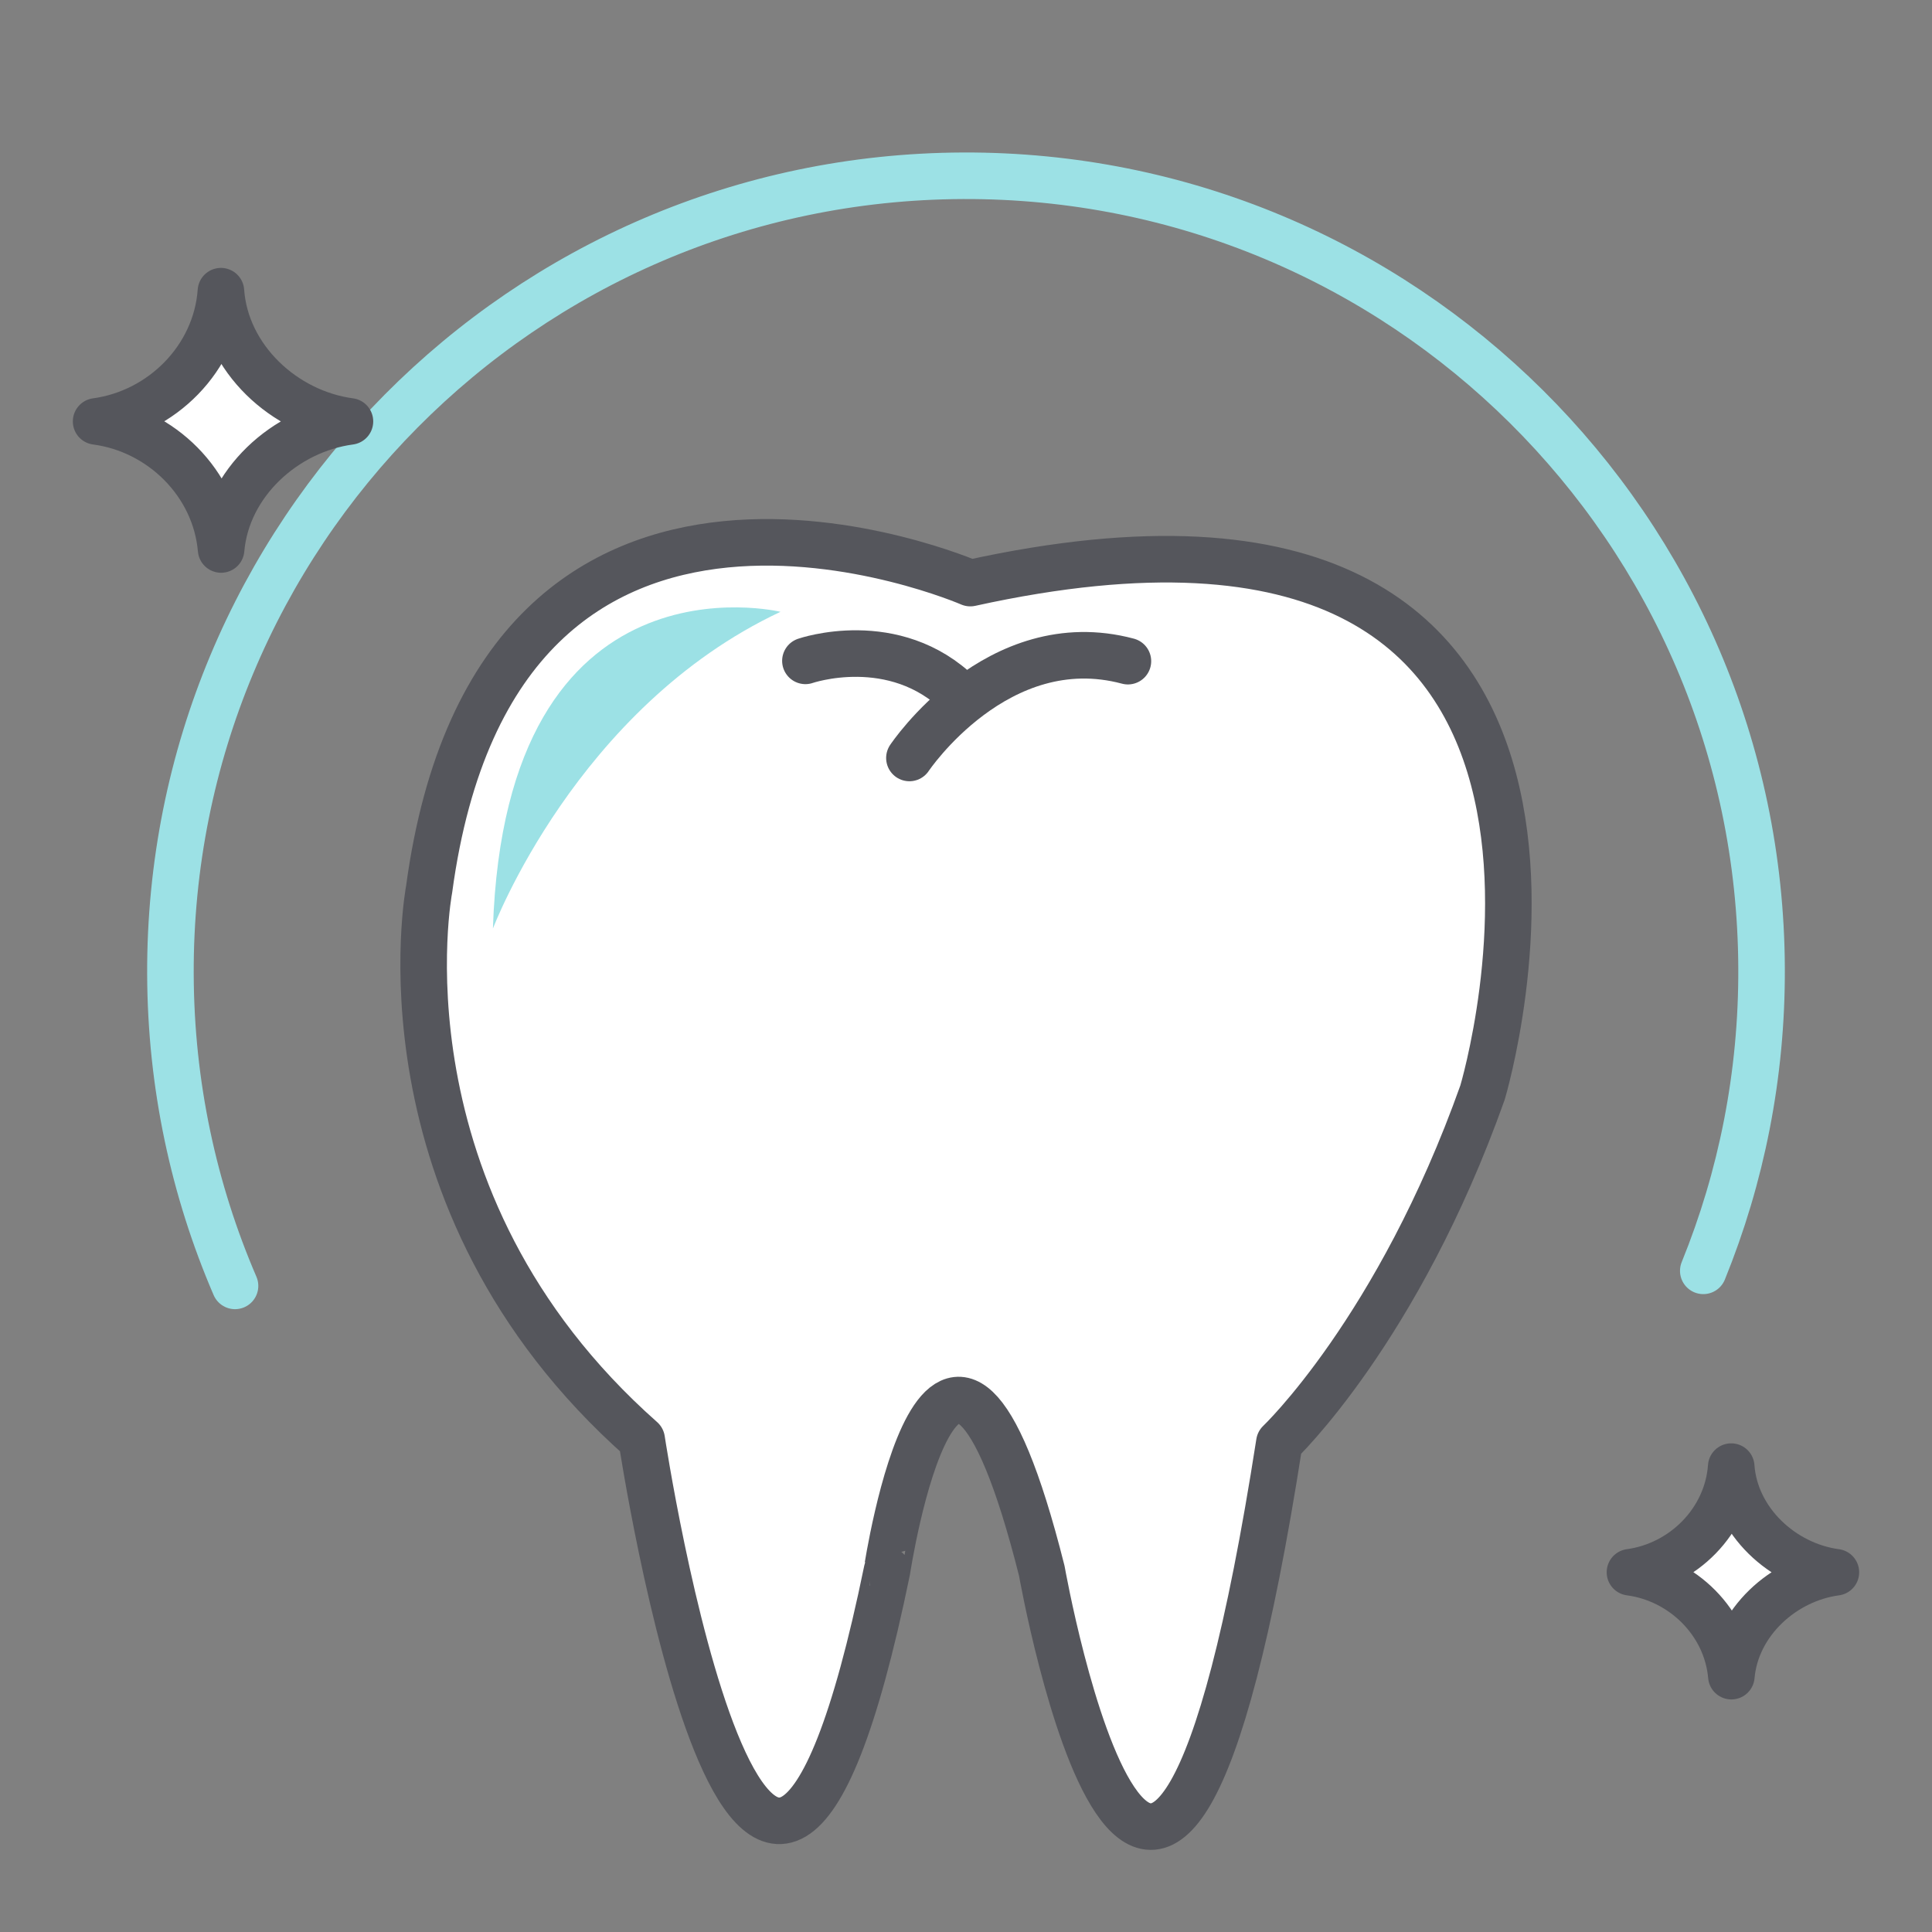 <?xml version="1.0" encoding="utf-8"?>
<!-- Generator: Adobe Illustrator 16.0.0, SVG Export Plug-In . SVG Version: 6.00 Build 0)  -->
<!DOCTYPE svg PUBLIC "-//W3C//DTD SVG 1.1//EN" "http://www.w3.org/Graphics/SVG/1.1/DTD/svg11.dtd">
<svg version="1.1" id="Calque_2" xmlns="http://www.w3.org/2000/svg" xmlns:xlink="http://www.w3.org/1999/xlink" x="0px" y="0px"
	 width="83px" height="83px" viewBox="0 0 83 83" enable-background="new 0 0 83 83" xml:space="preserve">
<rect x="0" y="0" width="83" height="83" fill="#808080" stroke="none"/>
<g>
	<g>
		<path fill="#FFFFFF" d="M44.756,67.484c0,0,4.969,28.065,10.206-5.507c0,0,5.098-4.831,8.728-15.04
			c0,0,8.588-28.622-22.005-21.887c0,0-20.282-8.828-23.25,13.158c0,0-2.551,13.295,9.132,23.634c0,0,4.969,32.767,10.542,5.619
			C38.11,67.462,40.601,50.989,44.756,67.484z"/>
		<path fill="none" stroke="#55565C" stroke-width="2" stroke-linecap="round" stroke-linejoin="round" stroke-miterlimit="10" d="
			M44.756,67.484c0,0,4.969,28.065,10.206-5.507c0,0,5.098-4.831,8.728-15.04c0,0,8.588-28.622-22.005-21.887
			c0,0-20.282-8.828-23.25,13.158c0,0-2.551,13.295,9.132,23.634c0,0,4.969,32.767,10.542,5.619
			C38.11,67.462,40.601,50.989,44.756,67.484z"/>
		<g>
			<path fill="none" stroke="#55565C" stroke-width="2" stroke-linecap="round" stroke-linejoin="round" stroke-miterlimit="10" d="
				M34.601,28.391c0,0,3.815-1.32,6.632,1.454"/>
			<path fill="none" stroke="#55565C" stroke-width="2" stroke-linecap="round" stroke-linejoin="round" stroke-miterlimit="10" d="
				M39.069,32.563c0,0,3.78-5.659,9.387-4.159"/>
		</g>
		<path fill="#9CE1E5" d="M33.53,26.284c0,0-11.817-2.865-12.354,13.608C21.176,39.893,24.756,30.402,33.53,26.284z"/>
	</g>
</g>
<path fill="none" stroke="#9CE1E5" stroke-width="2" stroke-linecap="round" stroke-linejoin="round" stroke-miterlimit="10" d="
	M10.097,55.243c-1.769-4.105-2.757-8.626-2.775-13.379C7.247,22.988,22.488,7.626,41.365,7.551
	c18.876-0.075,34.239,15.167,34.313,34.043c0.02,4.6-0.873,8.99-2.504,13.002"/>
<g>
	<g>
		
			<path fill="#FFFFFF" stroke="#55565C" stroke-width="2" stroke-linecap="round" stroke-linejoin="round" stroke-miterlimit="10" d="
			M15.034,18.104c-2.797,0.374-5.289,2.658-5.535,5.502c-0.247-2.847-2.569-5.133-5.37-5.502c2.824-0.383,5.156-2.711,5.362-5.595
			C9.697,15.396,12.207,17.727,15.034,18.104z"/>
	</g>
	<g>
		
			<path fill="#FFFFFF" stroke="#55565C" stroke-width="2" stroke-linecap="round" stroke-linejoin="round" stroke-miterlimit="10" d="
			M78.871,67.546c-2.269,0.304-4.29,2.156-4.491,4.463c-0.2-2.308-2.084-4.163-4.356-4.464c2.291-0.31,4.183-2.197,4.35-4.538
			C74.541,65.349,76.577,67.239,78.871,67.546z"/>
	</g>
</g>
</svg>
